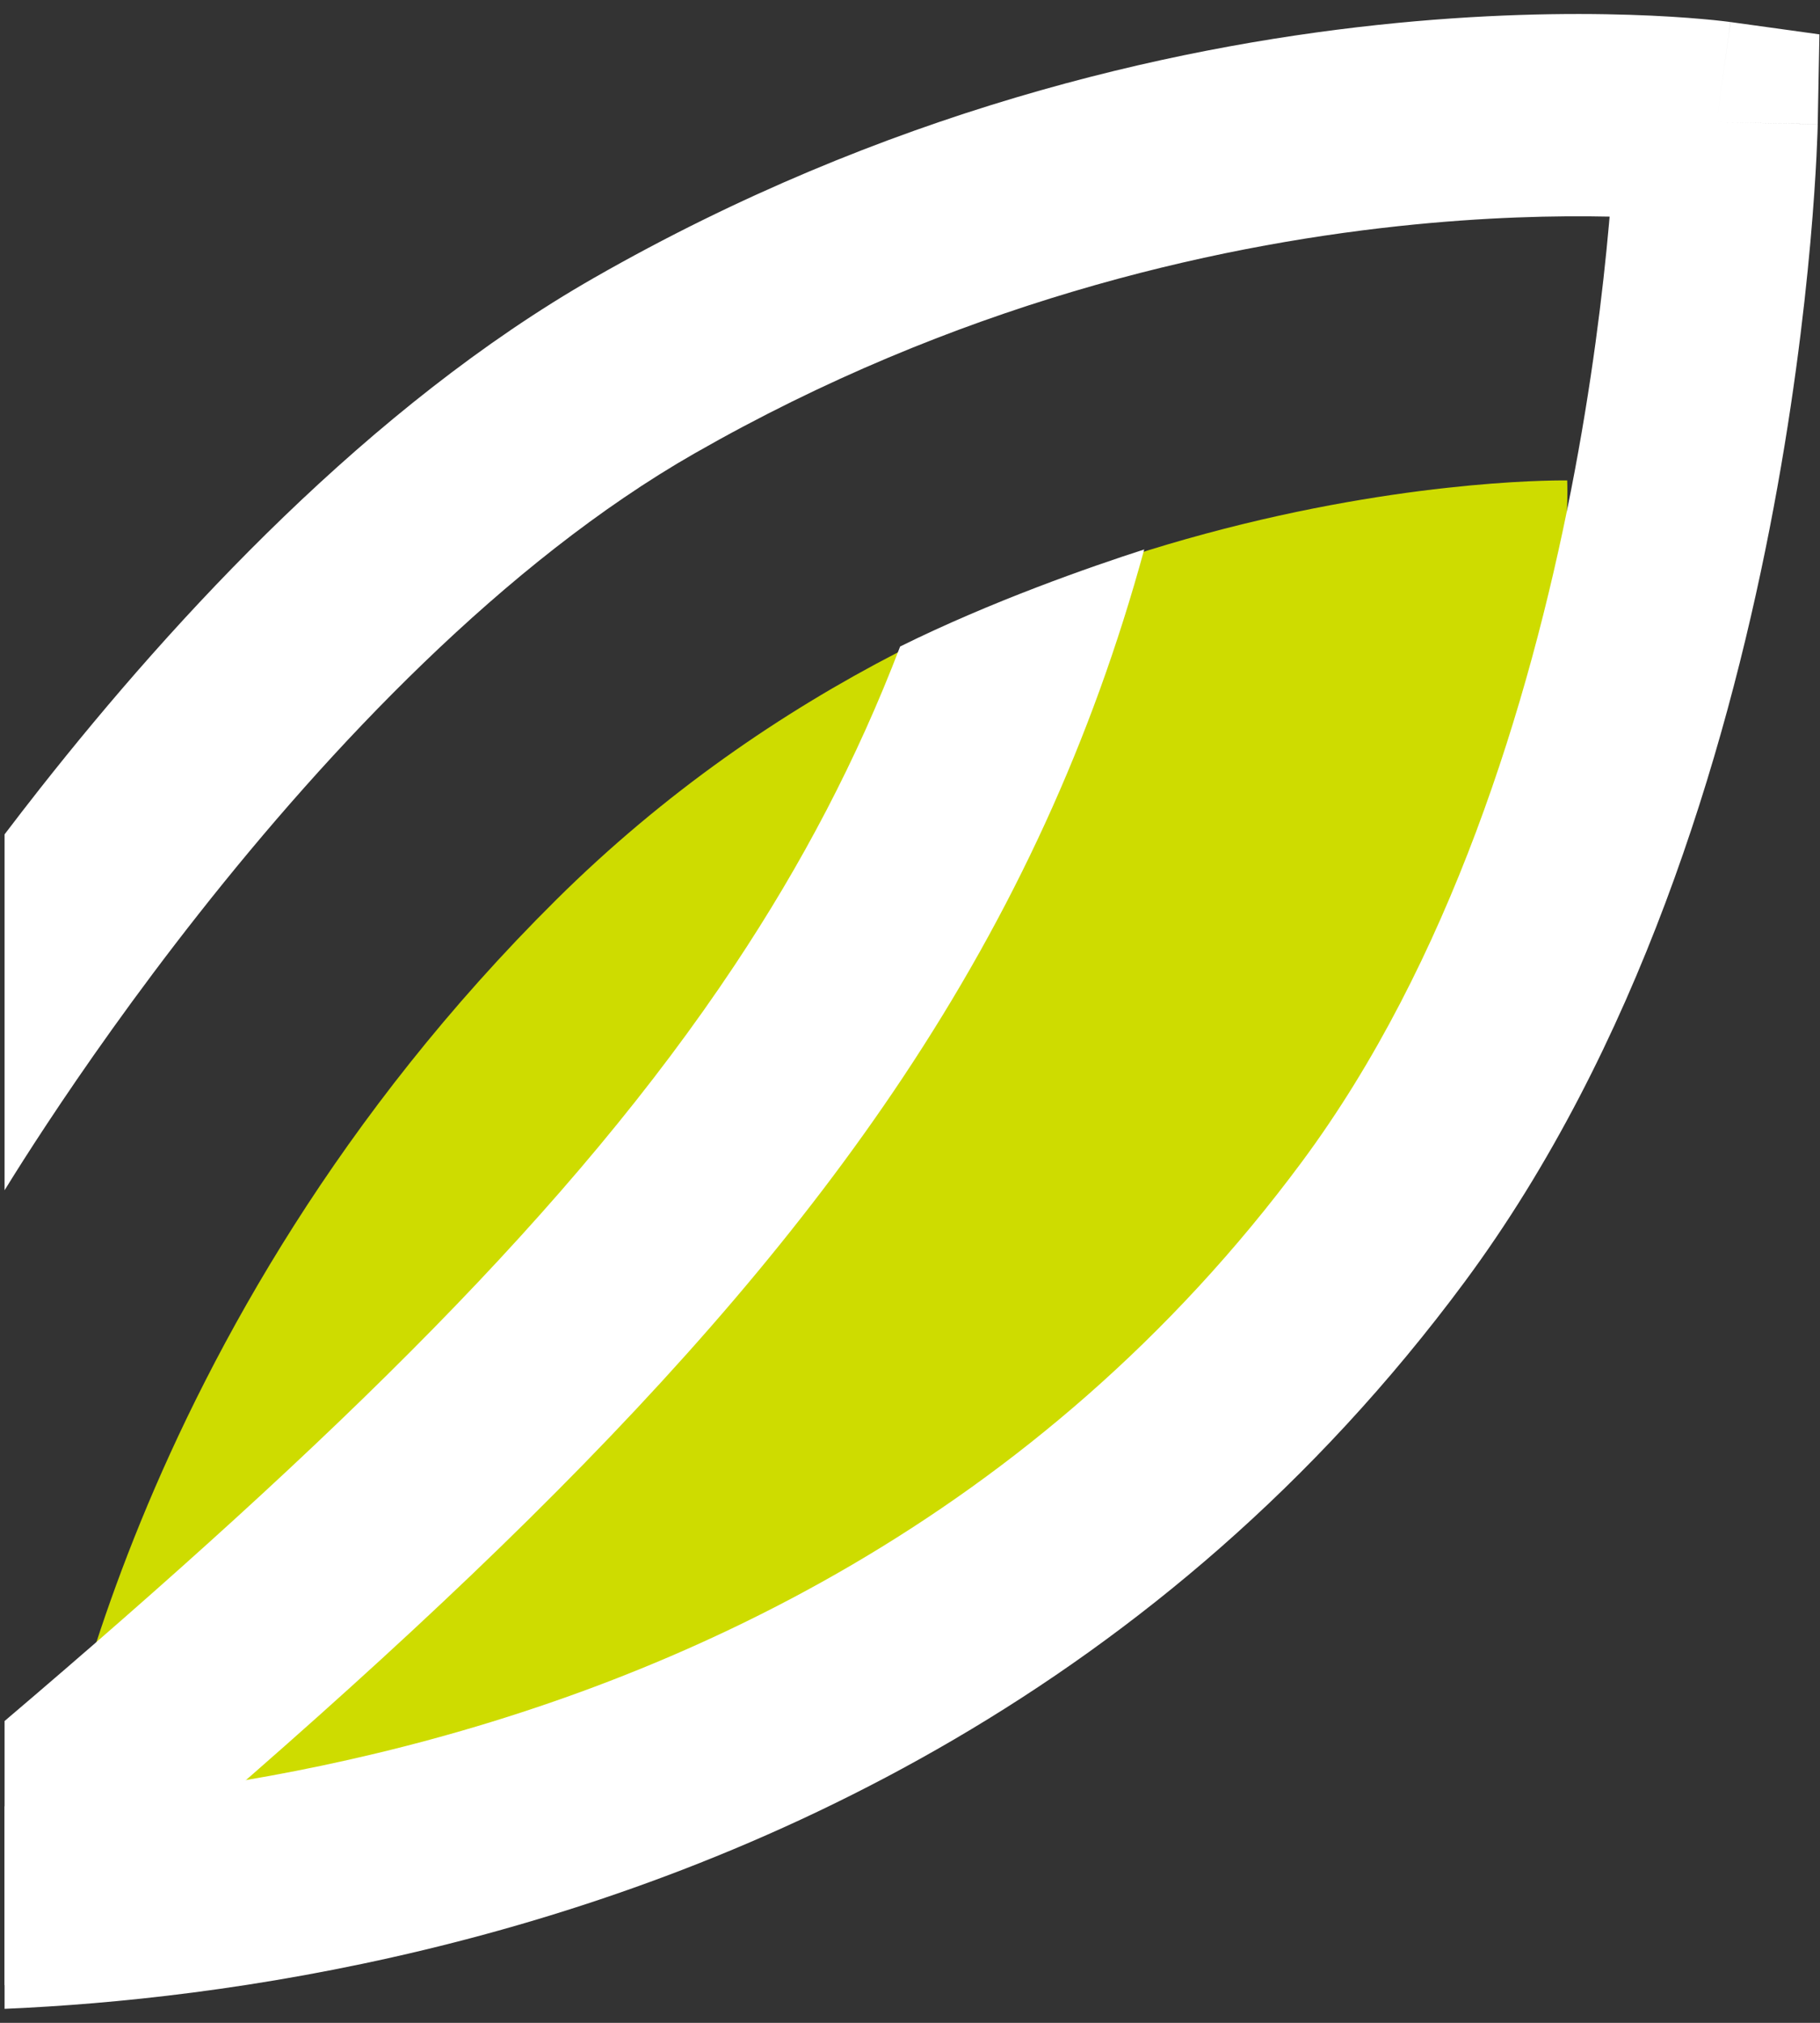 <svg width="72" height="80" viewBox="0 0 72 80" fill="none" xmlns="http://www.w3.org/2000/svg">
<rect x="0" y="0" width="72" height="80" fill="#333333" stroke="none"/>
<g id="Group 8">
<path id="Vector 5" d="M22.003 35.586C39.169 18.564 61.999 19.001 61.999 19.001C61.999 19.001 62.855 36.852 46.001 53.972C29.146 71.093 2.006 72 2.006 72C2.006 72 4.838 52.607 22.003 35.586Z" fill="#CEDC00"/>
<path id="Subtract" fill-rule="evenodd" clip-rule="evenodd" d="M35.716 42.615C27.811 54.497 16.036 65.323 0.181 78.515V68.064C13.303 56.904 22.657 47.8 29.056 38.183C31.731 34.163 33.906 30.025 35.61 25.568C39.232 23.775 43.137 22.416 45.266 21.73C43.197 29.305 40.058 36.089 35.716 42.615Z" fill="white"/>
<path id="Subtract_2" fill-rule="evenodd" clip-rule="evenodd" d="M0.181 79.446C0.222 79.444 0.263 79.442 0.305 79.44C4.463 79.259 10.239 78.687 16.755 77.122C29.775 73.996 45.975 66.842 57.935 50.706C64.799 41.445 68.245 29.898 70.003 20.924C70.89 16.395 71.365 12.423 71.62 9.576C71.747 8.151 71.819 7.003 71.86 6.203C71.88 5.803 71.892 5.489 71.9 5.27C71.904 5.161 71.906 5.076 71.908 5.015L71.909 4.943L71.91 4.921L71.91 4.914L71.91 4.911C71.91 4.91 71.91 4.909 67.911 4.834L71.91 4.909L71.977 1.359L68.459 0.872L67.911 4.834C68.459 0.872 68.458 0.872 68.456 0.872L68.453 0.871L68.444 0.87L68.421 0.867L68.353 0.858C68.298 0.851 68.223 0.842 68.128 0.831C67.939 0.809 67.674 0.781 67.336 0.752C66.66 0.692 65.695 0.624 64.479 0.586C62.048 0.508 58.604 0.545 54.457 0.991C46.169 1.881 35.003 4.413 23.505 10.986C14.636 16.057 6.947 24.379 1.584 31.183C1.099 31.799 0.631 32.404 0.181 32.997V47.073C0.202 47.039 0.223 47.004 0.246 46.968C0.609 46.379 1.153 45.518 1.858 44.451C3.27 42.314 5.321 39.365 7.867 36.136C13.02 29.598 19.946 22.236 27.476 17.932C37.801 12.028 47.845 9.747 55.312 8.945C58.732 8.577 61.596 8.522 63.677 8.567C63.669 8.665 63.66 8.764 63.651 8.865C63.416 11.496 62.975 15.185 62.152 19.386C60.489 27.875 57.341 38.072 51.508 45.942C41.009 60.107 26.731 66.499 14.887 69.343C9.088 70.736 3.926 71.263 0.181 71.438V79.446Z" fill="white"/>
</g>
</svg>
